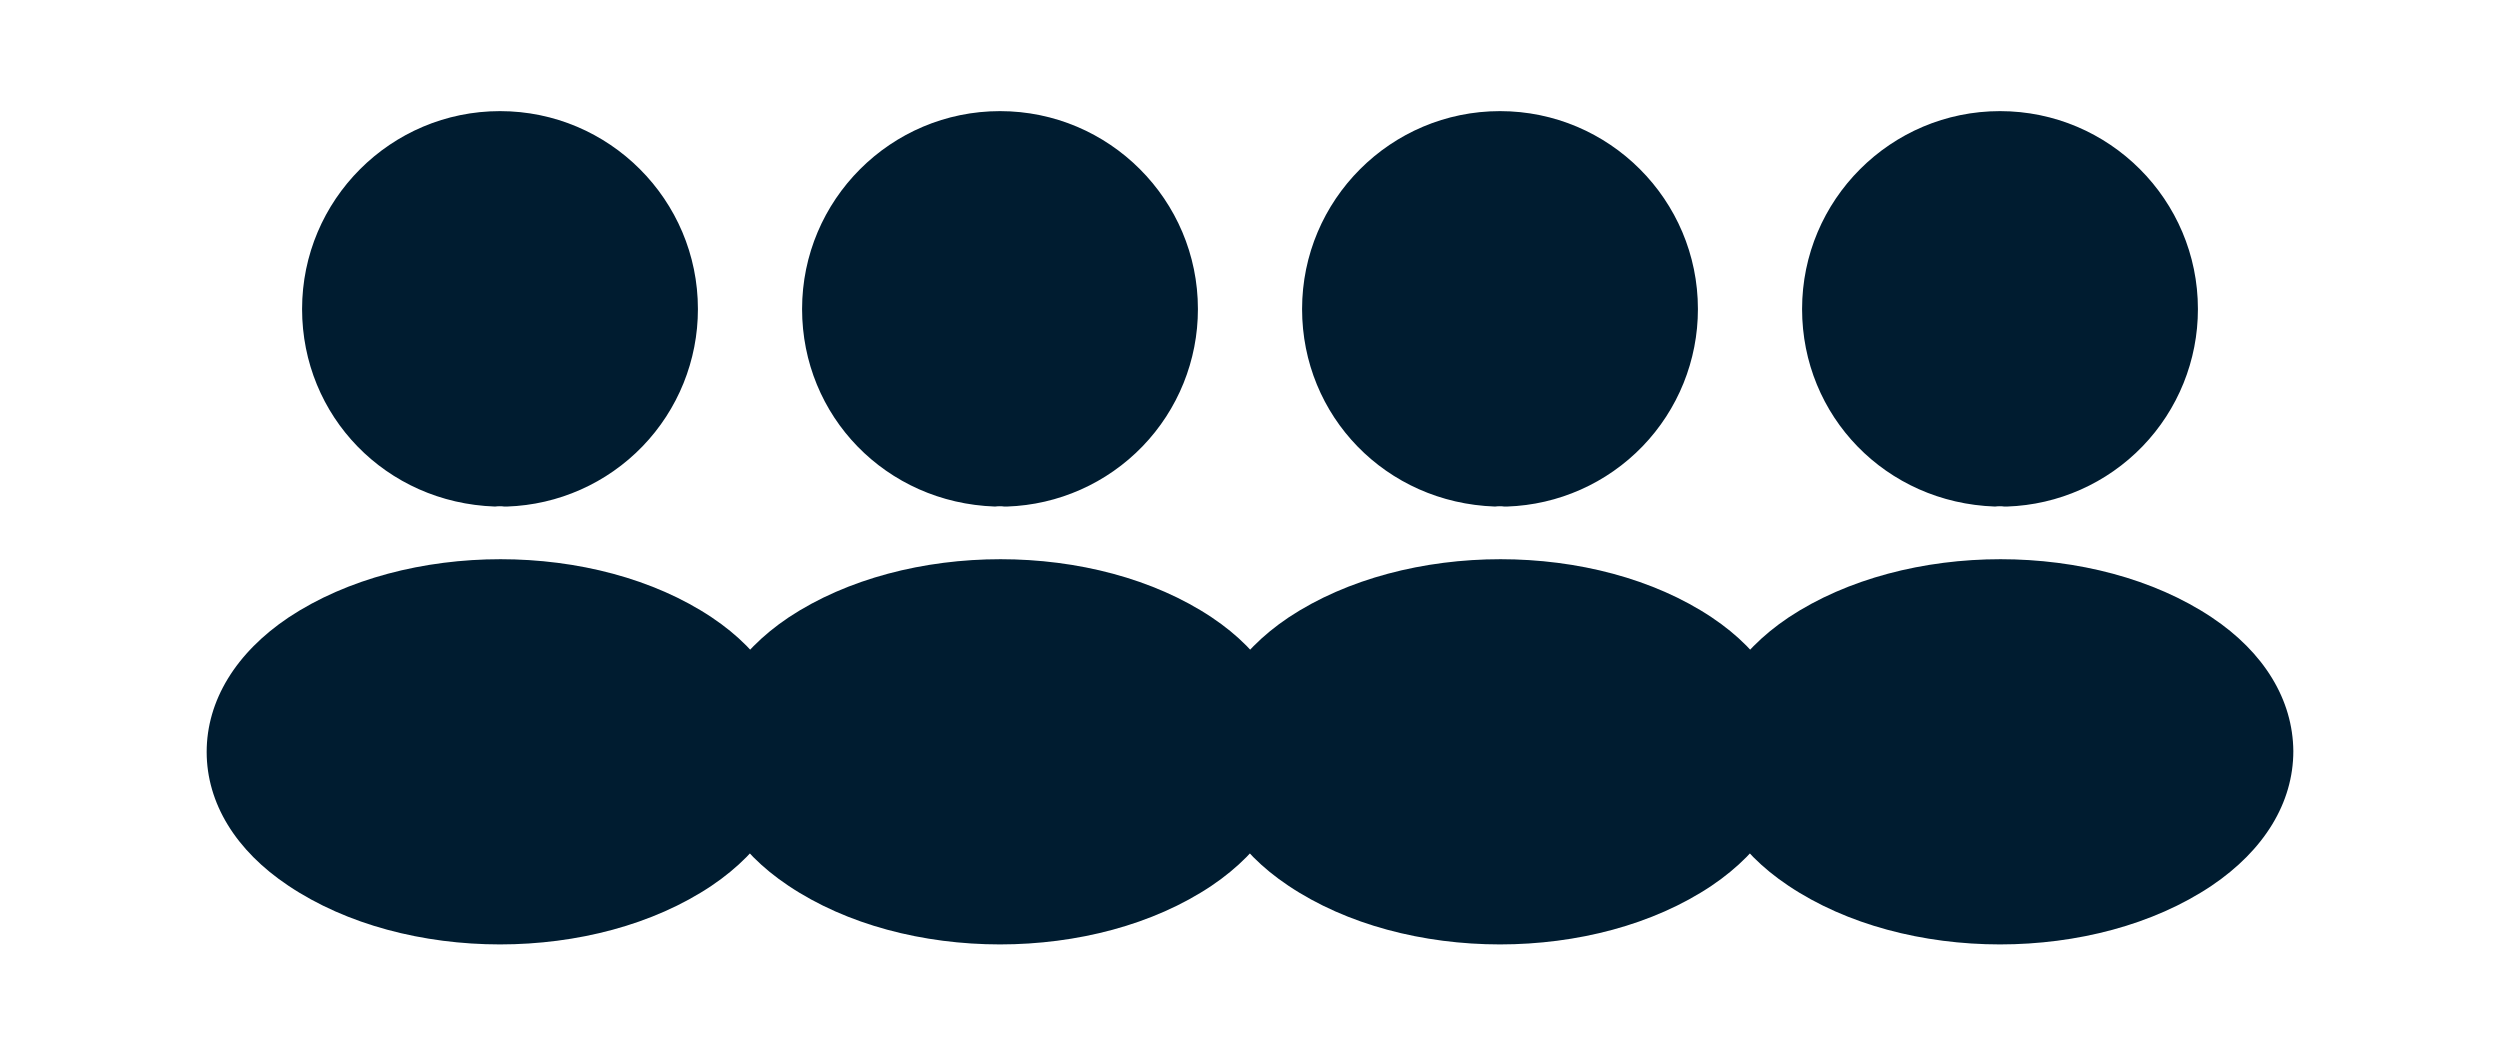<svg width="60" height="25" viewBox="0 0 60 25" fill="none" xmlns="http://www.w3.org/2000/svg">
<path d="M12 2.667C9.38 2.667 7.25 4.797 7.25 7.417C7.25 9.987 9.26 12.067 11.88 12.157C11.96 12.147 12.04 12.147 12.1 12.157H12.17C13.399 12.116 14.565 11.598 15.419 10.714C16.274 9.829 16.751 8.647 16.75 7.417C16.75 4.797 14.62 2.667 12 2.667ZM17.08 14.816C14.29 12.956 9.74 12.956 6.93 14.816C5.66 15.666 4.96 16.816 4.96 18.046C4.96 19.276 5.66 20.416 6.92 21.256C8.32 22.196 10.16 22.666 12 22.666C13.84 22.666 15.68 22.196 17.08 21.256C18.34 20.406 19.04 19.266 19.04 18.026C19.03 16.796 18.34 15.656 17.08 14.816Z" fill="#001C30"/>
<path d="M24 2.667C21.38 2.667 19.25 4.797 19.25 7.417C19.25 9.987 21.26 12.067 23.88 12.157C23.96 12.147 24.04 12.147 24.1 12.157H24.17C25.399 12.116 26.565 11.598 27.419 10.714C28.274 9.829 28.751 8.647 28.75 7.417C28.75 4.797 26.62 2.667 24 2.667ZM29.08 14.816C26.29 12.956 21.74 12.956 18.93 14.816C17.66 15.666 16.96 16.816 16.96 18.046C16.96 19.276 17.66 20.416 18.92 21.256C20.32 22.196 22.16 22.666 24 22.666C25.84 22.666 27.68 22.196 29.08 21.256C30.34 20.406 31.04 19.266 31.04 18.026C31.03 16.796 30.34 15.656 29.08 14.816Z" fill="#001C30"/>
<path d="M36 2.667C33.38 2.667 31.25 4.797 31.25 7.417C31.25 9.987 33.26 12.067 35.88 12.157C35.96 12.147 36.04 12.147 36.1 12.157H36.17C37.399 12.116 38.565 11.598 39.419 10.714C40.274 9.829 40.751 8.647 40.75 7.417C40.75 4.797 38.62 2.667 36 2.667ZM41.08 14.816C38.29 12.956 33.74 12.956 30.93 14.816C29.66 15.666 28.96 16.816 28.96 18.046C28.96 19.276 29.66 20.416 30.92 21.256C32.32 22.196 34.16 22.666 36 22.666C37.84 22.666 39.68 22.196 41.08 21.256C42.34 20.406 43.04 19.266 43.04 18.026C43.03 16.796 42.34 15.656 41.08 14.816Z" fill="#001C30"/>
<path d="M48 2.667C45.38 2.667 43.25 4.797 43.25 7.417C43.25 9.987 45.26 12.067 47.88 12.157C47.96 12.147 48.04 12.147 48.1 12.157H48.17C49.399 12.116 50.565 11.598 51.419 10.714C52.274 9.829 52.751 8.647 52.75 7.417C52.75 4.797 50.62 2.667 48 2.667ZM53.08 14.816C50.29 12.956 45.74 12.956 42.93 14.816C41.66 15.666 40.96 16.816 40.96 18.046C40.96 19.276 41.66 20.416 42.92 21.256C44.32 22.196 46.16 22.666 48 22.666C49.84 22.666 51.68 22.196 53.08 21.256C54.34 20.406 55.04 19.266 55.04 18.026C55.03 16.796 54.34 15.656 53.08 14.816Z" fill="#001C30"/>
</svg>
